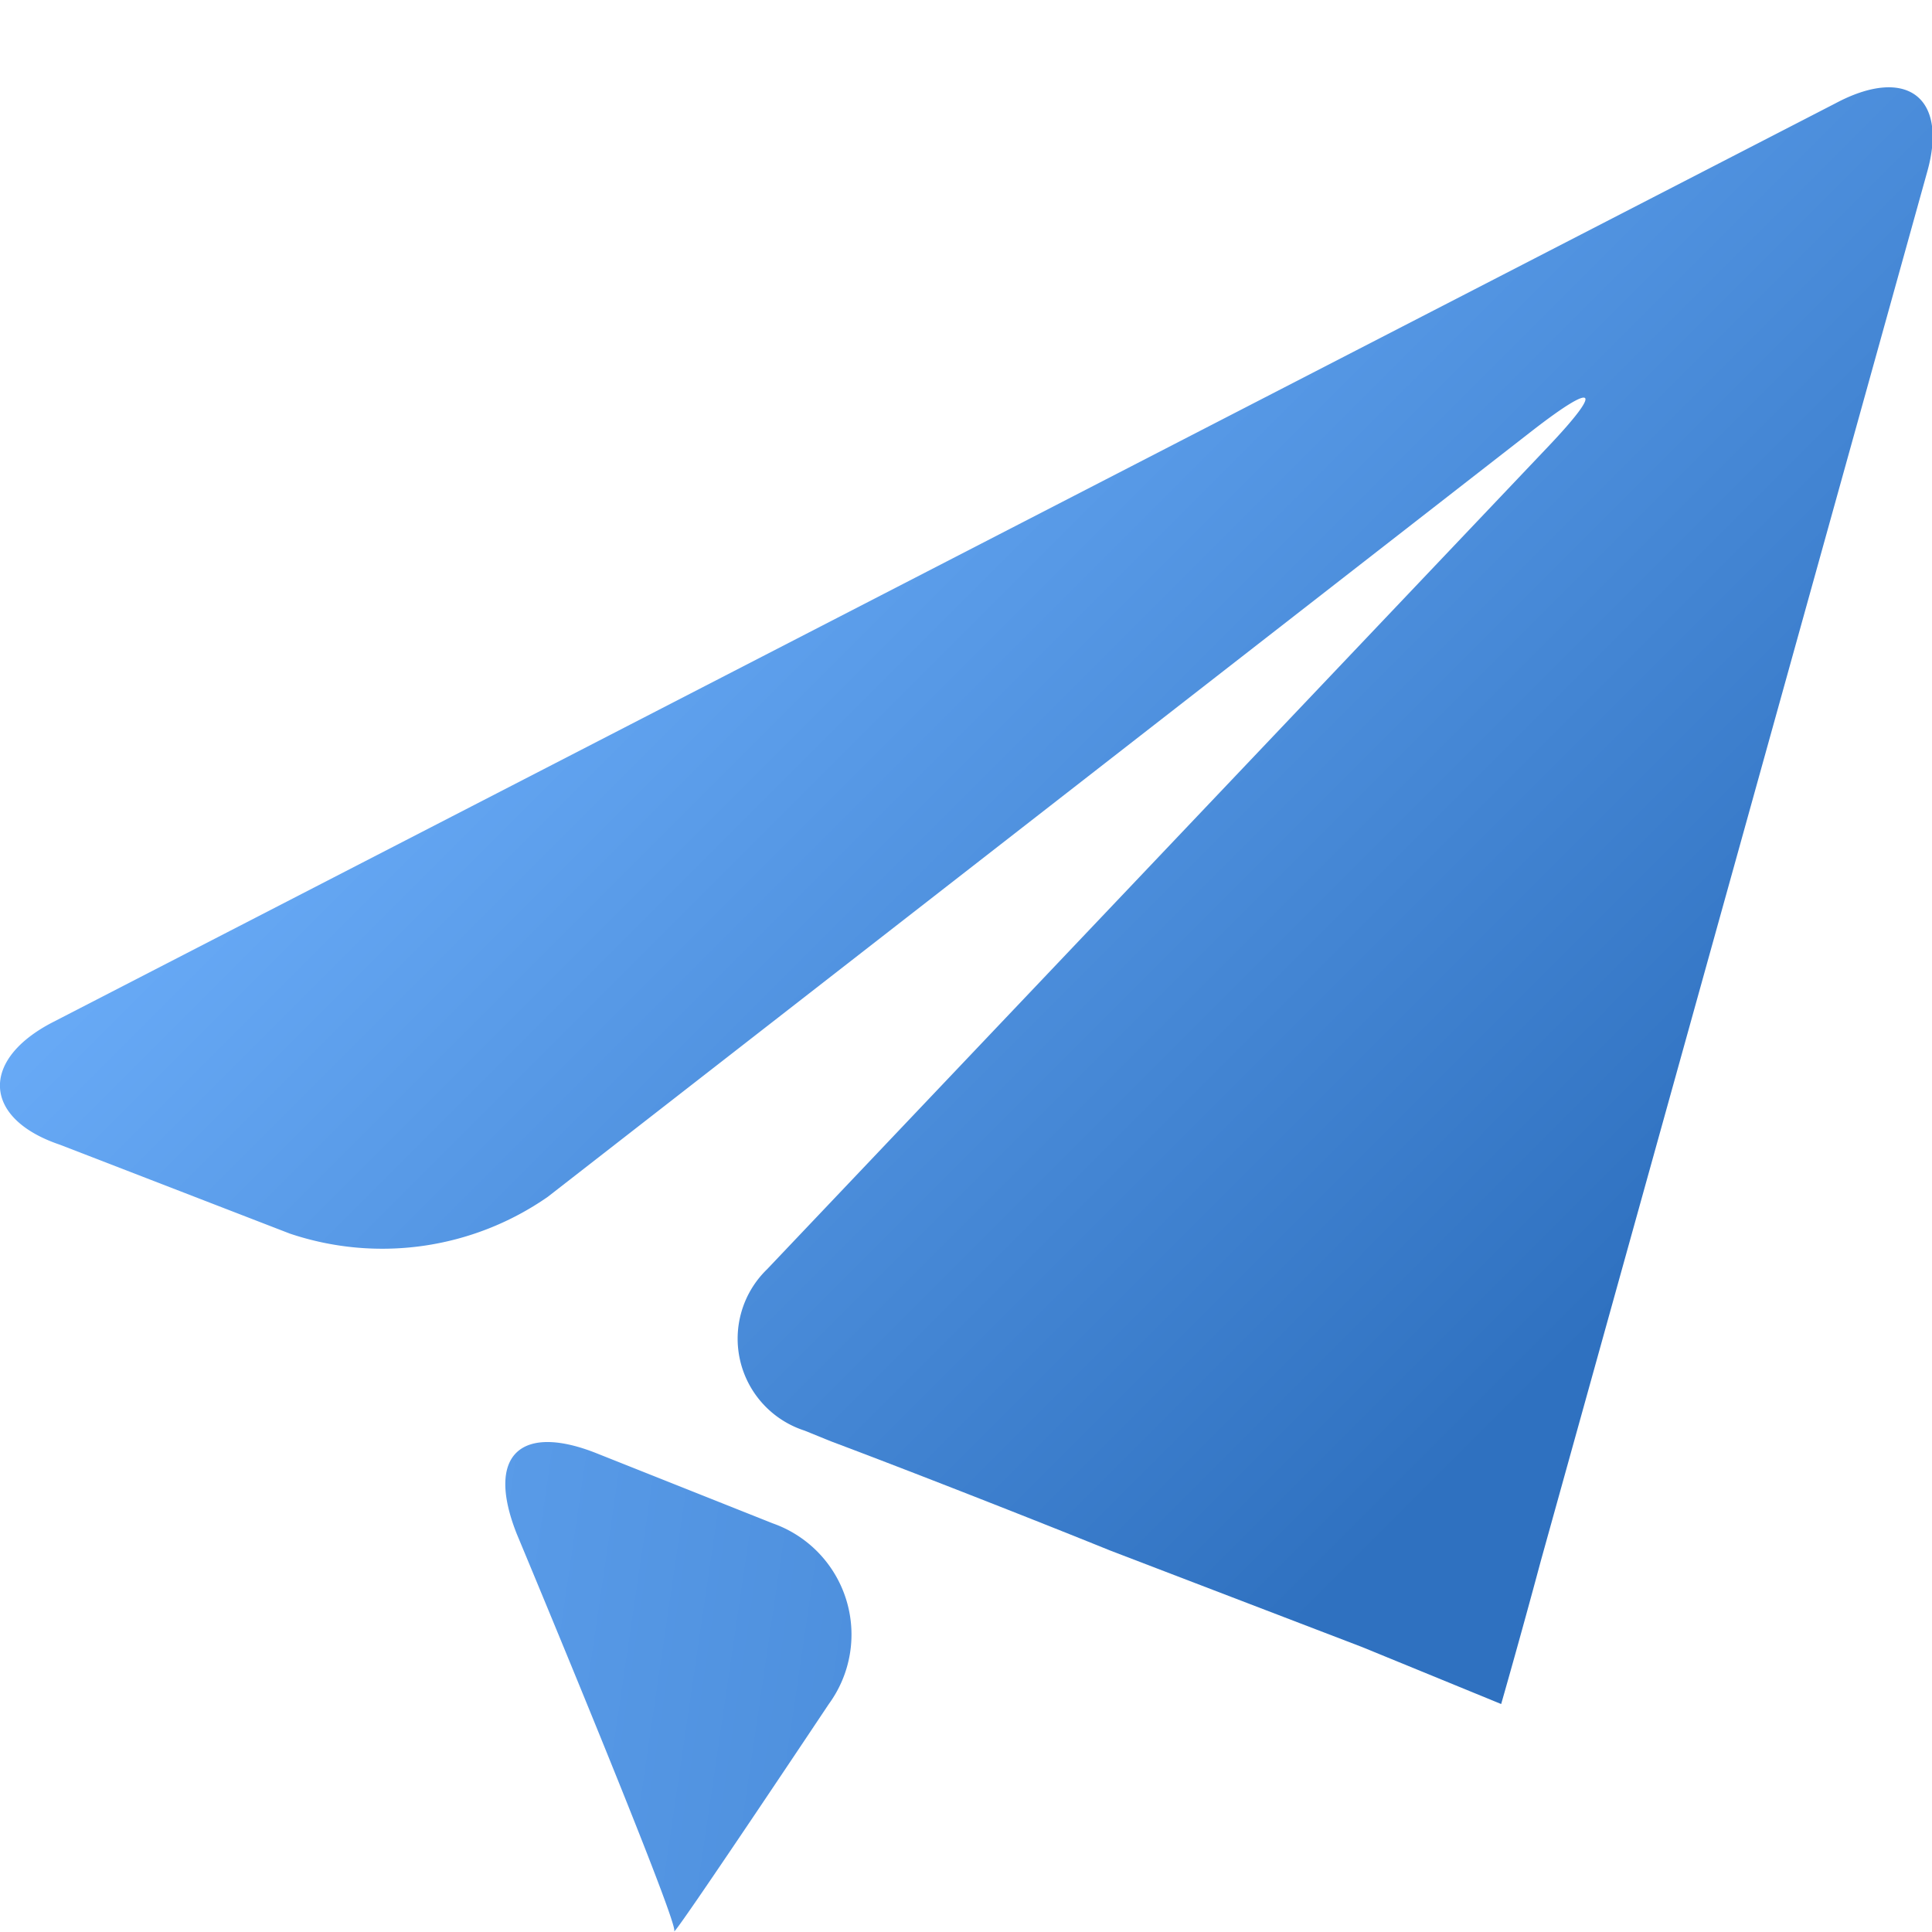 <svg xmlns="http://www.w3.org/2000/svg" xmlns:xlink="http://www.w3.org/1999/xlink" viewBox="0 0 20 20">
  <defs>
    <linearGradient id="tariff-start-gradient-11" x1="6.46" y1="18.25" x2="20.16" y2="4.55" gradientTransform="matrix(1, 0, 0, -1, 0, 21)" gradientUnits="userSpaceOnUse">
      <stop offset="0" stop-color="#6daffb"/>
      <stop offset="0.77" stop-color="#2f71c0"/>
    </linearGradient>
    <linearGradient id="tariff-start-gradient-2" x1="-2.24" y1="4.8" x2="20.17" y2="1.51" gradientTransform="matrix(1, 0, 0, -1, 0, 21)" gradientUnits="userSpaceOnUse">
      <stop offset="0" stop-color="#6daffb"/>
      <stop offset="0.98" stop-color="#2f71c0"/>
    </linearGradient>
  </defs>
  <path d="M19,1.07.55,10.58c-.76.39-.73,1,.07,1.27L3,12.77a3,3,0,0,0,2.67-.38L15.86,4.46c.67-.52.74-.44.16.17L7.94,13.14a1,1,0,0,0,.39,1.67l.27.11c.8.3,2.1.81,2.89,1.13l2.61,1,1.44.59s0,0,0,0,.19-.66.41-1.48l4-14.38C20.17,1,19.73.68,19,1.07Z" style="fill: url(#tariff-start-gradient-11)"/>
  <path d="M8,15.77l-1.81-.72c-.79-.32-1.17,0-.84.83,0,0,1.67,4,1.63,4.11s1.6-2.35,1.6-2.35A1.22,1.22,0,0,0,8,15.77Z" style="fill: url(#tariff-start-gradient-2)"/>
</svg>
